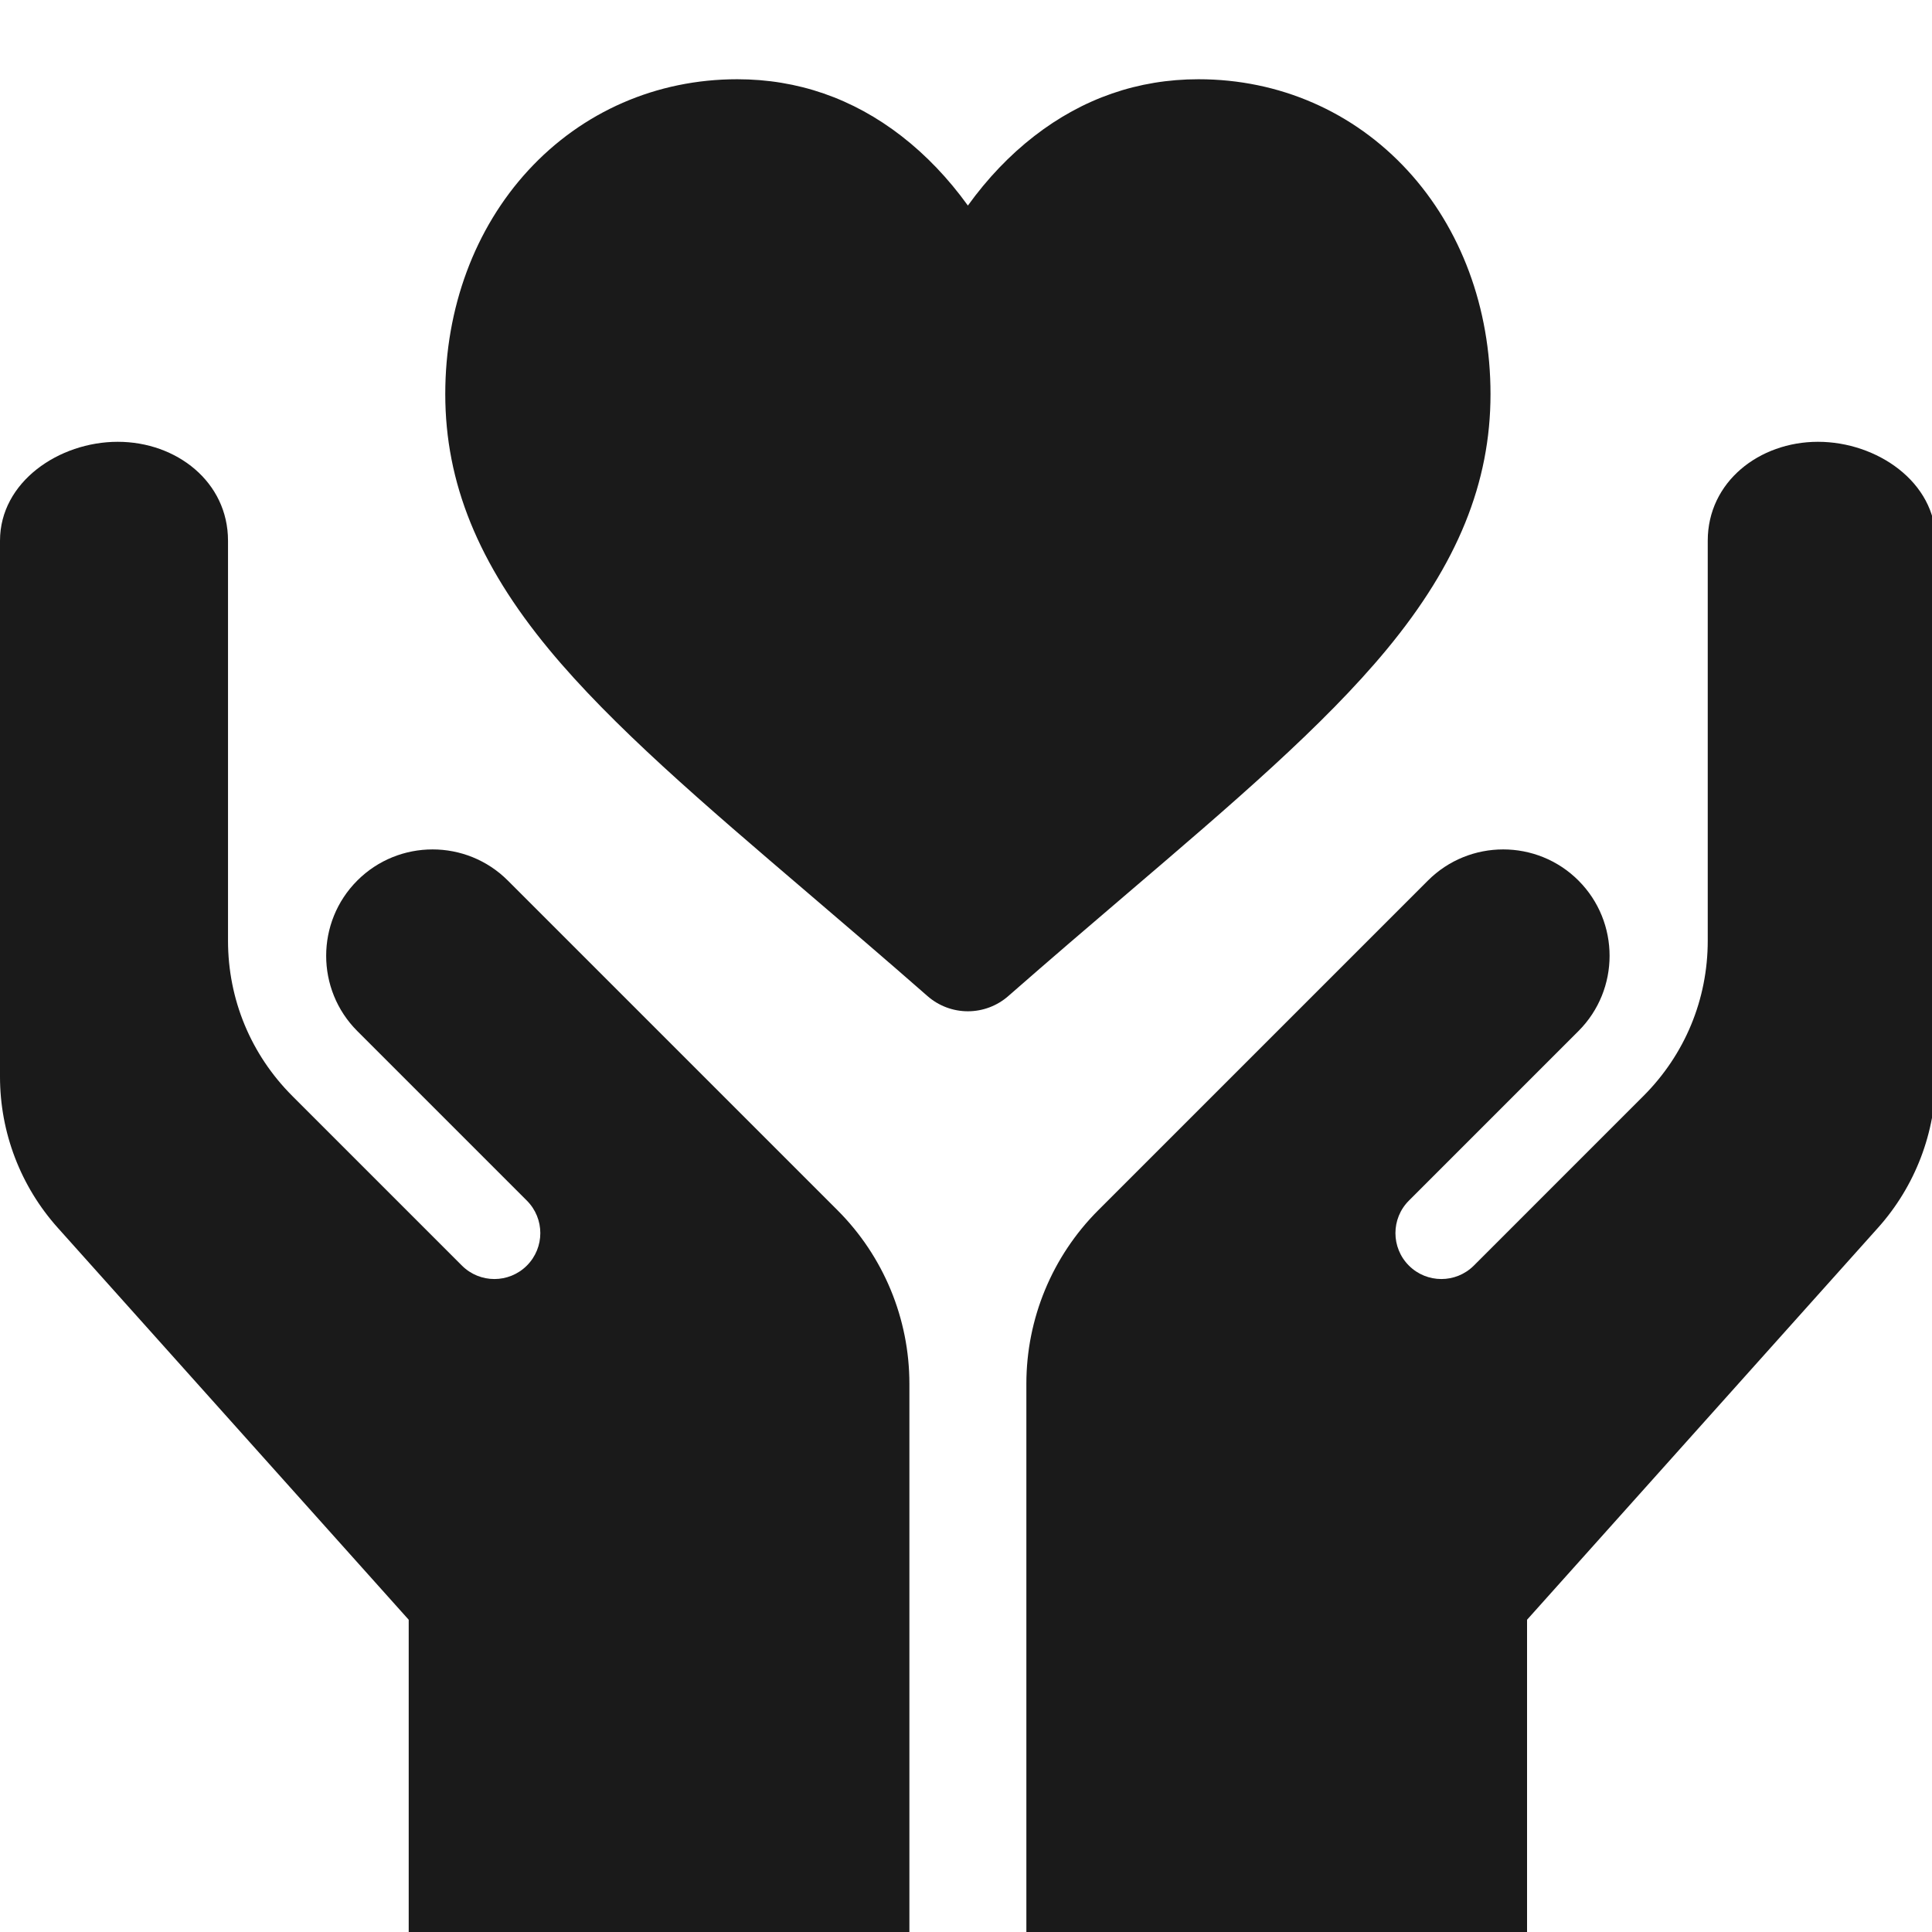 <svg width="512" height="512" viewBox="0 0 512 512" fill="none" xmlns="http://www.w3.org/2000/svg">
<g clip-path="url(#clip0_66_463)">
<path d="M94.687 233.352C83.69 244.349 83.69 262.243 94.687 273.24L139.626 318.179C144.379 322.932 144.379 330.638 139.626 335.392V335.392C134.872 340.145 127.166 340.145 122.413 335.392L77.474 290.453C66.48 279.46 60.426 264.843 60.426 249.296V143.295C60.426 127.713 46.795 117.082 31.213 117.082C15.631 117.082 0 127.713 0 143.295V285.343C0 300.113 5.447 314.363 15.299 325.366L108.311 429.249V512H240.998V366.699C240.998 349.46 234.15 332.927 221.96 320.737L134.575 233.352C123.579 222.355 105.685 222.355 94.687 233.352Z" fill="#1A1A1A"/>
<path d="M418.309 233.352C429.306 244.349 429.306 262.243 418.309 273.24L373.371 318.179C368.617 322.932 368.617 330.638 373.371 335.392V335.392C378.124 340.145 385.83 340.145 390.584 335.392L435.522 290.453C446.516 279.46 452.57 264.843 452.57 249.296V143.295C452.57 127.713 466.201 117.082 481.783 117.082C497.365 117.082 512.996 127.713 512.996 143.295V285.343C512.996 300.113 507.549 314.363 497.697 325.366L404.685 429.249V512H271.998V366.699C271.998 349.46 278.846 332.927 291.036 320.737L378.421 233.352C389.417 222.355 407.311 222.355 418.309 233.352Z" fill="#1A1A1A"/>
<path d="M373.025 45.172C358.686 29.585 339.011 21 317.62 21C301.63 21 286.987 26.067 274.096 36.058C267.591 41.101 261.697 47.271 256.5 54.473C251.305 47.273 245.409 41.101 238.902 36.058C226.013 26.067 211.37 21 195.38 21C173.989 21 154.311 29.585 139.972 45.172C125.805 60.577 118 81.623 118 104.435C118 127.915 126.73 149.408 145.473 172.076C162.241 192.353 186.339 212.937 214.246 236.772C223.775 244.912 234.576 254.139 245.792 263.967C248.755 266.568 252.557 268 256.5 268C260.441 268 264.245 266.568 267.204 263.971C278.42 254.141 289.227 244.91 298.761 236.766C326.663 212.935 350.761 192.353 367.529 172.074C386.272 149.408 395 127.915 395 104.433C395 81.623 387.195 60.577 373.025 45.172Z" fill="#1A1A1A"/>
</g>
<defs>
<clipPath id="clip0_66_463">
<rect width="512" height="512" fill="white"/>
</clipPath>
</defs>
</svg>
